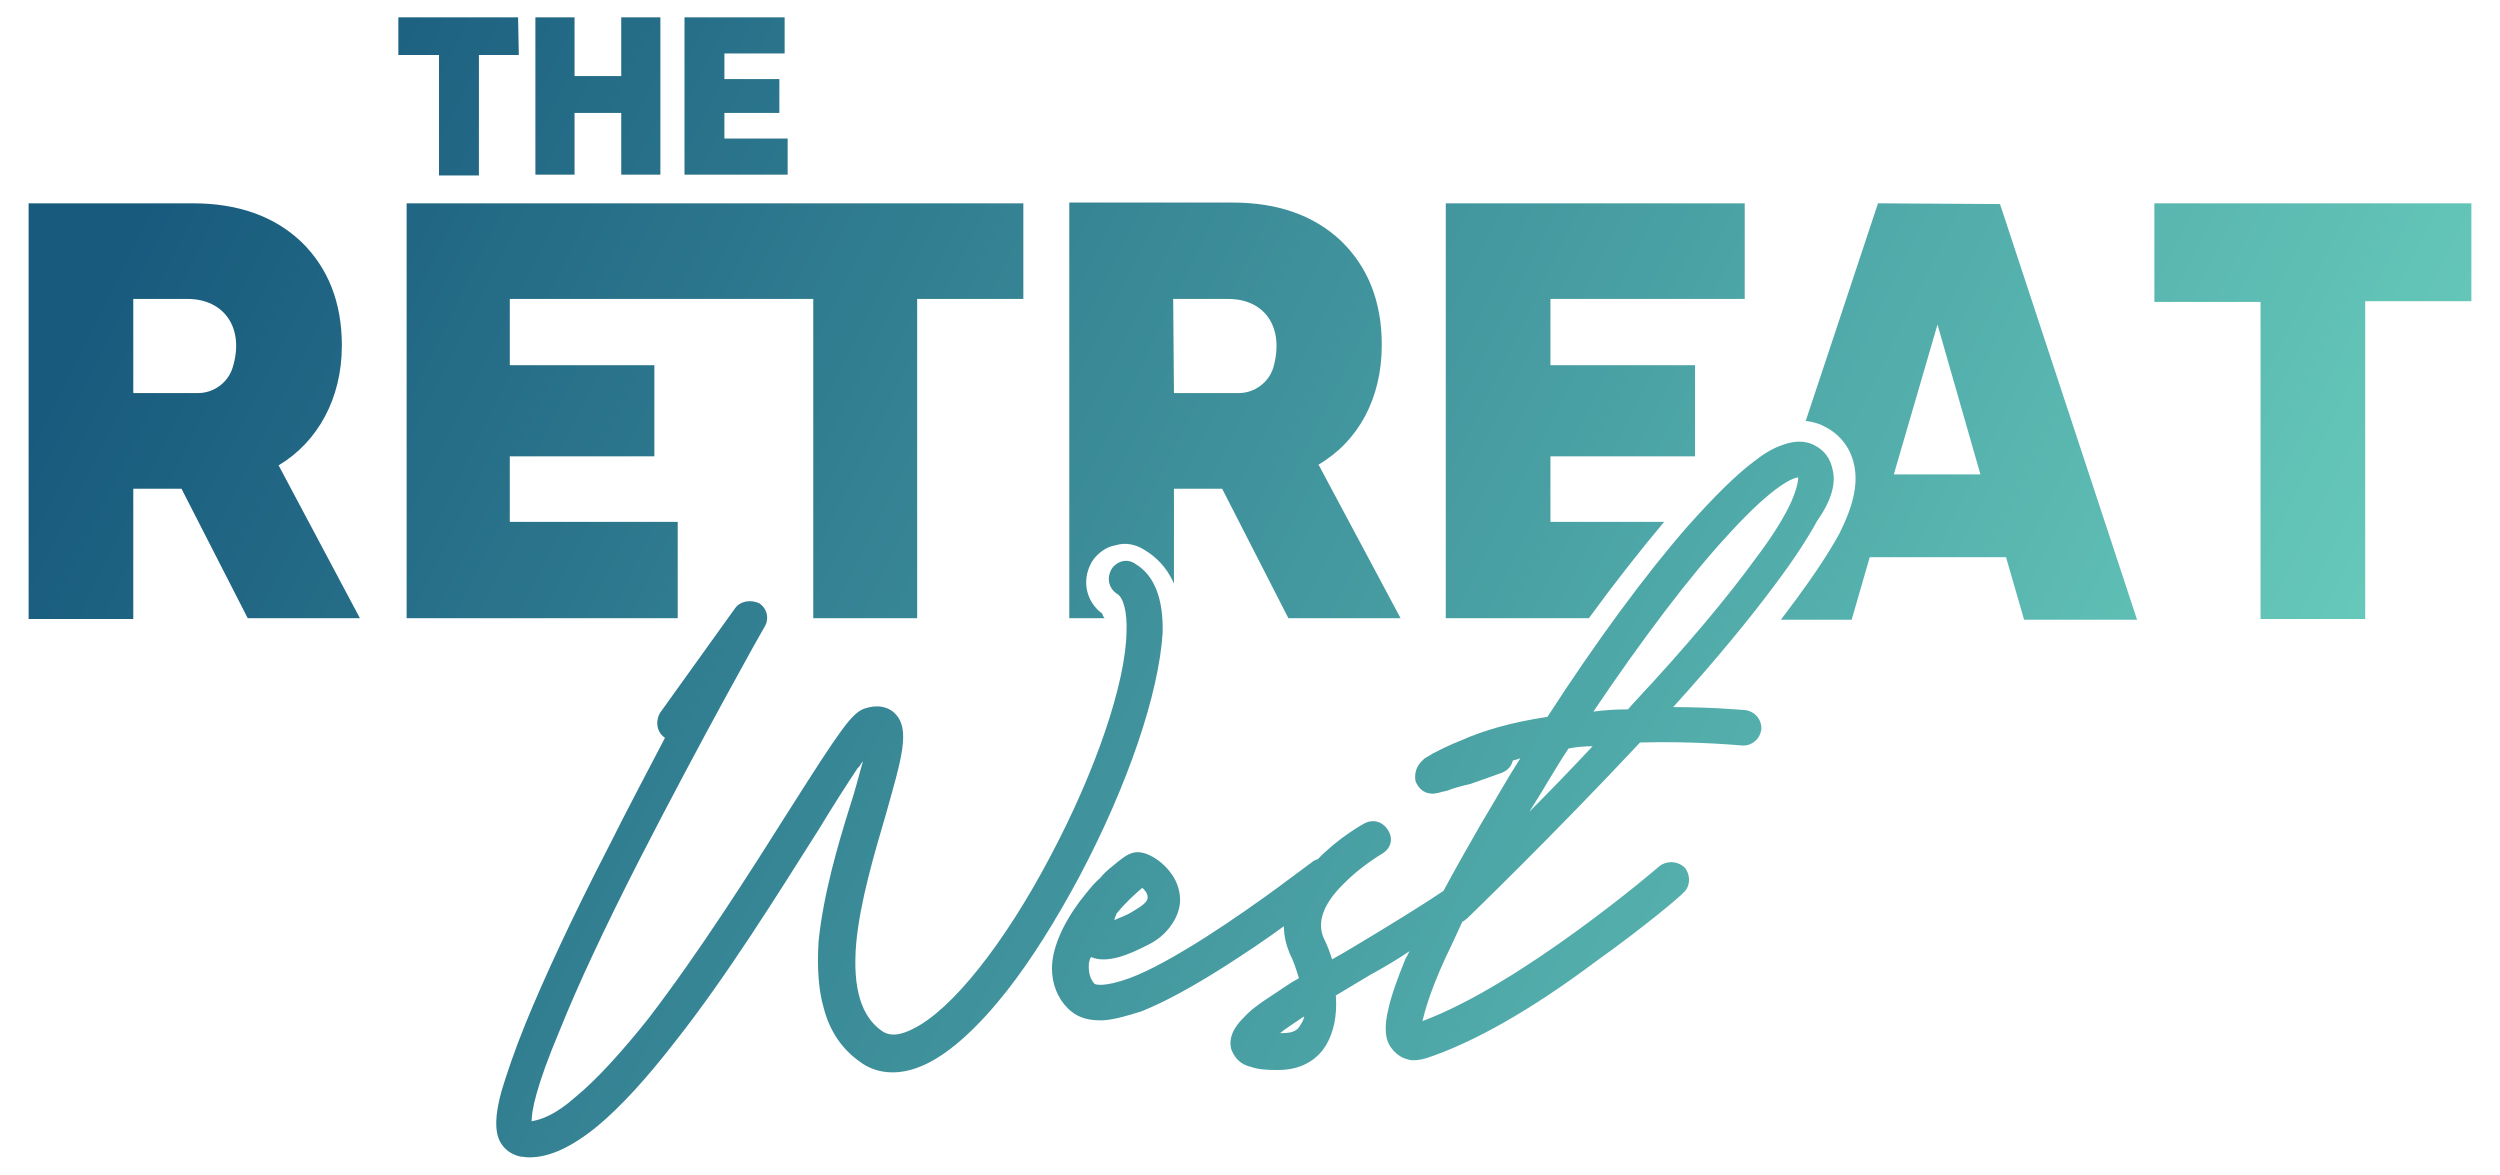 <?xml version="1.0" encoding="UTF-8"?>
<!-- Generator: Adobe Illustrator 27.9.0, SVG Export Plug-In . SVG Version: 6.00 Build 0)  -->
<svg xmlns="http://www.w3.org/2000/svg" xmlns:xlink="http://www.w3.org/1999/xlink" version="1.1" id="Layer_1" x="0px" y="0px" width="332px" height="156px" viewBox="0 0 332 156" style="enable-background:new 0 0 332 156;" xml:space="preserve">
<style type="text/css">
	
		.st0{clip-path:url(#SVGID_00000033365568007469727890000007883311266268937390_);fill:url(#SVGID_00000148633141416758116520000015432665852322127766_);}
	.st1{display:none;}
	.st2{display:inline;filter:url(#Adobe_OpacityMaskFilter);}
	.st3{display:inline;mask:url(#SVGID_00000031198136267406994630000008539629346988279179_);}
	.st4{fill:#FFFFFF;}
	.st5{display:inline;}
</style>
<g>
	<g>
		<defs>
			<path id="SVGID_1_" d="M146.4,81.5c-2.1-1.5-2.8-4.3-1.5-6.7c0-0.1,0.1-0.1,0.1-0.2c0.7-1.1,1.9-2,3.2-2.2     c1.3-0.4,2.7-0.1,3.9,0.7c1.3,0.8,2.8,2.1,3.8,4.4V64.9h6.4l8.8,17.2h14.9l-10.9-20.4c5.3-3.1,8.4-8.8,8.4-15.9     c0-5.7-1.8-10.3-5.4-13.8c-3.6-3.4-8.4-5.1-14.4-5.1H142v55.2h4.7C146.5,81.9,146.4,81.6,146.4,81.5z M155.8,39.7h7.3     c4.9,0,7.5,3.8,6,9.1c-0.6,2-2.5,3.4-4.6,3.4h-8.6L155.8,39.7L155.8,39.7z M211,82.1h-19V27h39.7v12.7h-25.8v8.8h19.2v12.1h-19.2     v8.7H221C217.9,73,214.5,77.3,211,82.1z M45.4,45.9c0-5.7-1.8-10.3-5.4-13.8c-3.6-3.4-8.4-5.1-14.4-5.1H3.8v55.2h13.9V64.9h6.4     l8.8,17.2h14.9L37,61.8C42.2,58.7,45.4,52.9,45.4,45.9z M30.9,48.8c-0.6,2-2.5,3.4-4.6,3.4h-8.6V39.7h7.2     C29.8,39.7,32.5,43.6,30.9,48.8z M328.2,27v13h-14.1v42.2h-13.9V40.1h-14.1V27H328.2z M249.4,27l-9.6,28.9     c0.8,0.1,1.7,0.3,2.4,0.7c2.3,1.1,3.7,3.1,4.1,5.5s-0.2,5.1-2,8.7c-1.3,2.4-3.2,5.3-5.7,8.7c-0.7,0.9-1.4,1.9-2.1,2.8h9.4     l2.4-8.3h18.1l2.4,8.3h15l-18.2-55.2L249.4,27L249.4,27z M251.5,63l5.8-19.9L263,63H251.5z M90,82.1H54V27h40h5.2h36.7v12.7     h-14.1v42.4H108V39.7h-8.8h-5.2H67.7v8.8h19.2v12.1H67.7v8.7H90V82.1z M68.9,7.3h-5.3v16h-5.3v-16h-5.4v-5h15.9L68.9,7.3     L68.9,7.3z M71.1,2.3h5.2v7.8h6.2V2.3h5.2v20.9h-5.2V15h-6.2v8.2h-5.2V2.3z M104.6,18.4v4.8H90.9V2.3h13.3v4.8h-8v3.4h7.3V15     h-7.3v3.4H104.6z M143.4,116.3c-3.1,5.8-6.4,11.1-9.7,15.3c-3.7,4.7-7.3,8-10.5,9.6c-4.2,2.1-7.3,1.1-9-0.2c-2.3-1.6-4-4-4.8-7.1     c-0.7-2.4-0.9-5.3-0.7-8.8c0.6-6.1,2.5-12.7,4.2-18.1c0.7-2.1,1.2-4.2,1.7-5.9c-0.3,0.3-0.4,0.7-0.7,0.9     c-1.4,2.1-3.2,4.9-5.2,8.2c-5.2,8.2-12.2,19.5-19.1,28.2c-3.8,4.9-7.2,8.6-10.2,11.1c-3.4,2.8-6.4,4.2-9.1,4.2     c-0.5,0-0.8-0.1-1.2-0.1c-1.2-0.3-2.1-0.9-2.7-2c-0.7-1.4-0.7-3.4,0.2-6.7c0.7-2.3,1.7-5.3,3.2-9c2.5-6.1,6.1-13.9,11-23.4     c2.5-5,5.2-10.1,7.5-14.5c0,0,0,0-0.1-0.1c-1-0.7-1.2-2.2-0.5-3.3l9.9-13.8c0.7-1,2.1-1.2,3.2-0.7c1.1,0.7,1.4,2.1,0.7,3.2     c-0.1,0.1-8.5,15.1-16.5,30.7c-4.7,9.2-8.3,16.9-10.7,22.9c-3.2,7.6-3.7,10.7-3.7,12c1.2-0.2,3.1-0.8,5.8-3.2     c2.7-2.2,6-5.8,9.6-10.3c6.7-8.7,13.7-19.7,18.8-27.8c6.8-10.7,8.3-12.9,10-13.5c2.1-0.7,3.4,0,4,0.6c2.2,2.1,0.9,6.1-1.2,13.6     c-1.5,5.1-3.4,11.5-3.9,17c-0.5,6,0.7,9.7,3.4,11.6c0.7,0.5,1.9,0.9,4.2-0.3c5.1-2.5,12.1-11.3,18.2-22.9c6-11.3,10-23,10.1-29.8     c0.1-2.6-0.4-4.5-1.2-5c-1.1-0.7-1.5-2-0.8-3.3c0.7-1.1,2.1-1.5,3.2-0.7c2.5,1.5,3.7,4.6,3.6,9.1     C153.9,92.1,149.8,104.2,143.4,116.3z M243.4,62.5c-0.3-1.6-1.1-2.7-2.5-3.4c-1.2-0.6-2.6-0.6-4.2,0c-1.2,0.4-2.4,1.1-3.8,2.2     c-2.4,1.8-5.3,4.7-8.7,8.5c-5.7,6.5-12.3,15.5-18.7,25.4c-4.7,0.7-8.5,1.8-11.4,3.1c-1.8,0.7-3.1,1.4-3.9,1.8     c-0.4,0.3-0.7,0.4-1,0.6c-0.2,0.2-0.3,0.3-0.5,0.5c-0.7,0.7-0.9,1.8-0.7,2.6c0.2,0.4,0.7,1.6,2.3,1.6c0.3,0,0.5-0.1,0.7-0.1     c0.3-0.1,0.7-0.2,1.2-0.3c0.7-0.3,1.8-0.6,3.1-0.9c2-0.7,4.2-1.5,4.2-1.5c0.7-0.3,1.2-0.8,1.4-1.6c0.4-0.1,0.7-0.2,1-0.3     c-1.8,2.8-3.4,5.7-5.1,8.5c-1.9,3.3-3.6,6.3-5.1,9.1c-3.1,2.1-7.7,4.9-11.7,7.3c-1,0.6-2,1.2-3.1,1.8c-0.3-1-0.7-2-1.1-2.8     c-0.9-2-0.2-4.4,2.5-7.1c2.3-2.4,5.2-4.1,5.2-4.1c1.2-0.7,1.6-2,0.8-3.2c-0.7-1.1-2-1.5-3.2-0.8c-0.2,0.1-3.4,1.9-6.1,4.7     c-0.4,0.1-0.7,0.3-0.9,0.5c-0.1,0-6.7,5.2-13.9,9.8c-4.1,2.6-7.5,4.5-10.2,5.5c-3.3,1.2-4.6,0.9-4.7,0.7     c-0.4-0.5-0.8-1.2-0.7-2.7c0.1-0.3,0.1-0.6,0.3-0.8c2.1,0.9,5-0.3,7.5-1.6c1.7-0.8,2.8-2,3.5-3.2c0.7-1.2,1-2.5,0.7-3.9     c-0.5-2.7-3.2-4.9-5.1-5.2c-1.2-0.2-2.1,0.5-3,1.2c-0.7,0.6-1.6,1.2-2.4,2.2c-0.6,0.5-1.2,1.2-2,2.2c-1,1.2-2.1,2.8-3,4.6     c-0.9,1.9-1.4,3.6-1.4,5.2c0,2,0.7,3.9,2.1,5.3c1,1,2.3,1.6,4.2,1.6c0.2,0,0.3,0,0.5,0c1.5-0.1,3.2-0.6,5.1-1.2     c3-1.2,6.7-3.2,11.1-6c2.8-1.8,5.5-3.6,7.8-5.3c0,1.3,0.3,2.5,0.8,3.7c0.4,0.7,0.8,1.9,1.2,3.2c-1.3,0.7-2.5,1.6-3.6,2.3     c-1.7,1.1-2.9,2-3.7,2.9c-0.6,0.6-2.2,2.2-1.7,4.2c0.3,0.8,0.9,2,2.7,2.4c0.8,0.3,2,0.4,3.4,0.4c0.1,0,0.1,0,0.1,0     c3.6,0,5.5-1.8,6.4-3.3c1-1.7,1.5-3.9,1.3-6.6c1.5-0.9,3-1.8,4.5-2.7c2-1.1,3.7-2.1,5.3-3.2c-0.2,0.3-0.3,0.7-0.5,0.9     c-1.1,2.7-1.9,4.9-2.3,6.7c-0.6,2.4-0.5,4.2,0.4,5.3c0.5,0.7,1.3,1.3,2.2,1.5c0.3,0.1,0.5,0.1,0.7,0.1c0.6,0,1.1-0.1,1.8-0.3     c6-2,13.6-6.2,22.4-12.8c6.6-4.7,11.4-8.8,11.6-9.1c0.9-0.7,1.1-2.2,0.3-3.3c-0.8-0.9-2.3-1.1-3.4-0.3     c-0.2,0.2-18.3,15.7-31.5,20.6c0.3-1.2,0.9-3.7,3.1-8.5c0.7-1.4,1.4-3,2.2-4.7c0.3-0.1,0.4-0.3,0.6-0.4c0.1-0.1,11.4-11,23-23.4     c7.4-0.2,13.4,0.4,13.5,0.4c1.3,0.1,2.4-0.8,2.6-2.1c0.1-1.3-0.8-2.4-2.1-2.6c-0.3,0-4.2-0.4-9.6-0.4     c5.7-6.3,10.3-11.9,13.7-16.5c2.4-3.2,4.2-6,5.4-8.2C243.2,66.5,243.8,64.3,243.4,62.5z M148.3,121.3     C148.4,121.3,148.4,121.3,148.3,121.3c1.3-1.6,2.6-2.7,3.4-3.4c0.3,0.3,0.7,0.7,0.7,1.2c0.1,0.6-0.7,1.2-1.9,1.9     c-1.1,0.7-2,0.9-2.5,1.2C148,121.9,148.2,121.6,148.3,121.3z M172.7,136.1c-0.3,0.6-0.8,1.1-2.4,1.1c-0.1,0-0.2,0-0.3,0     c0.7-0.6,1.7-1.2,3-2.1c0.1,0,0.1-0.1,0.2-0.1C173.1,135.5,172.9,135.8,172.7,136.1z M203.1,107.8c1.8-2.8,3.4-5.7,5.2-8.4     c1-0.2,2.1-0.3,3.2-0.3C208.6,102.2,205.7,105.2,203.1,107.8z M237.9,66.6c-0.9,2-2.5,4.6-4.7,7.5c-3.7,5.1-9.1,11.6-16.3,19.3     c-0.3,0.3-0.5,0.6-0.7,0.8c-1.6,0-3.1,0.1-4.6,0.3c6.4-9.5,12.8-18,18-23.6c6.1-6.7,8.7-7.5,9.2-7.5     C238.8,63.6,238.8,64.5,237.9,66.6z"></path>
		</defs>
		<clipPath id="SVGID_00000164474698126472757130000013281659624137647791_">
			<use xlink:href="#SVGID_1_" style="overflow:visible;"></use>
		</clipPath>
		
			<linearGradient id="SVGID_00000029756740317267585200000013475373773710507194_" gradientUnits="userSpaceOnUse" x1="-2.973" y1="160.696" x2="354.001" y2="-16.333" gradientTransform="matrix(1 0 0 -1 0 154.9)">
			<stop offset="8.619581e-02" style="stop-color:#185A7D"></stop>
			<stop offset="0.814" style="stop-color:#66C9BA"></stop>
		</linearGradient>
		
			<rect x="-33.2" y="-27.7" style="clip-path:url(#SVGID_00000164474698126472757130000013281659624137647791_);fill:url(#SVGID_00000029756740317267585200000013475373773710507194_);" width="398.5" height="211.5"></rect>
	</g>
</g>
<g class="st1">
	<defs>
		<filter id="Adobe_OpacityMaskFilter" x="442.2" y="14.3" width="348.6" height="59.3">
			<feColorMatrix type="matrix" values="1 0 0 0 0  0 1 0 0 0  0 0 1 0 0  0 0 0 1 0"></feColorMatrix>
		</filter>
	</defs>
	
		<mask maskUnits="userSpaceOnUse" x="442.2" y="14.3" width="348.6" height="59.3" id="SVGID_00000031198136267406994630000008539629346988279179_" class="st5">
		<g style="filter:url(#Adobe_OpacityMaskFilter);">
			<path d="M702.6,52c-0.4-2.6-1.9-4.7-4.4-5.9c-2-0.9-4.3-1-6.7-0.1c-1.6,0.5-3.3,1.5-5,2.8c-2.7,2-5.9,5.1-9.7,9.5     c-5.8,6.6-12.7,16-19.6,26.5c-4.7,0.8-8.6,1.9-11.7,3.3c-1.3,0.6-2.4,1.1-3.3,1.5c-0.4,0.2-0.7,0.3-1,0.5c-0.1,0-0.2,0.1-0.3,0.2     c-0.3,0.2-0.6,0.3-0.9,0.5c-0.3,0.1-0.6,0.3-0.8,0.6l-0.5,0.5c-1.6,1.6-2.1,3.9-1.3,6c0.7,1.6,2.4,3.6,5.3,3.6     c0.4,0,0.6,0,0.9-0.1c0.2,0,0.4,0,0.6-0.1l0.2-0.1c0.4-0.1,0.8-0.2,1.2-0.3c0.5-0.2,1.2-0.4,2-0.6c-0.1,0.2-0.3,0.5-0.4,0.7     c-1.9,3.2-3.7,6.3-5.3,9.3c-3.2,2.2-7.6,4.8-11.6,7.1l-0.1,0.1c-0.1,0.1-0.2,0.1-0.3,0.2c-0.4-0.9,0.4-2.4,2.2-4.1     c2.2-2.2,4.9-3.8,4.9-3.8l0,0c1.3-0.7,2.3-1.9,2.7-3.3c0.4-1.5,0.2-3-0.6-4.2c-1.5-2.6-4.8-3.5-7.5-2l0,0c-0.7,0.4-3.8,2.2-6.8,5     c-0.5,0.2-0.9,0.5-1.3,0.8c-0.2,0.2-0.5,0.4-0.8,0.6c-2.1,1.6-7.4,5.6-13.2,9.4c0.3-1.2,0.4-2.5,0.2-3.9c-0.7-4.3-4.8-7.6-8-8     c-1.2-0.2-2.3,0.1-3.2,0.5c4.9-10.7,7.9-21,8.2-28l0,0c0.3-7.5-2.7-11-5.3-12.5c-1.3-0.8-2.7-1-4.2-0.7c-1.4,0.4-2.6,1.2-3.4,2.4     c0,0.1-0.1,0.1-0.1,0.2c-1.4,2.5-0.6,5.6,1.6,7.2c0.1,0.4,0.3,1.3,0.3,3c-0.2,6.8-4.5,19.1-10.6,30.7     c-6.2,11.7-13.3,20.9-18.2,23.3c-1.1,0.5-1.5,0.5-1.5,0.5c-0.8-0.5-3-2.1-2.4-9.8c0.4-5.3,2.3-11.7,3.8-16.7l0.4-1.4     c2.5-8.6,4-13.7,0.4-17.2l-0.1-0.1c-2-1.7-4.6-2.2-7.2-1.2c-2.8,0.9-4.2,3.1-12.3,15.7l-0.6,0.9c-5.3,8.4-12.6,19.9-19.4,28.7     c-3.8,4.7-7,8.3-9.6,10.5c0.5-1.6,1.3-3.5,2.3-5.9c2.6-6.3,6.4-14.5,11.4-24.3c8.3-16.3,17-31.8,17.5-32.7c0,0,0-0.1,0.1-0.1     c1.5-2.6,0.7-5.9-1.9-7.5c-2.5-1.5-5.7-0.9-7.4,1.5l-10.8,14.9c-0.9,1.2-1.2,2.8-1,4.2c0.1,0.5,0.2,1,0.5,1.4l-0.1,0.2     c-2.2,4.2-4.7,9-7.1,13.7c-5.2,10.2-9.2,18.7-11.9,25.3c-1.6,3.9-2.7,7.3-3.5,10.1c-1,4.3-1,7,0.1,9.2c1,2,2.8,3.3,5,3.8     c0.3,0.1,0.6,0.1,0.9,0.1c0.3,0,0.7,0.1,1,0.1c3.6,0,7.4-1.7,11.7-5.2c3.5-2.9,7.3-6.9,11.5-12.3c5.7-7.3,11.5-16.1,16.4-23.7     c-0.5,2.5-0.9,4.9-1.1,7.3c-0.4,4.1-0.1,7.5,0.8,10.6c1.1,4,3.3,7.2,6.4,9.2c1.7,1.2,6.3,3.6,12.8,0.4c3.9-2,8-5.7,12.3-11.2     c0.6-0.8,1.3-1.7,1.9-2.5c0.5,1.9,1.4,3.6,2.8,5c1.7,1.7,3.9,2.6,6.6,2.6h0.5c0.1,0,0.1,0,0.2,0c2.2-0.1,4.4-0.8,6.4-1.6     c3.6-1.4,7.9-3.7,12.4-6.6c1.6-1,3.2-2.1,4.9-3.2c0,0.1,0.1,0.2,0.1,0.3s0.1,0.1,0.1,0.2c0.1,0.2,0.2,0.4,0.3,0.7     c-0.7,0.4-1.3,0.9-2,1.3c-2.2,1.5-3.5,2.5-4.5,3.5c-2.9,2.9-3,5.6-2.5,7.4c0.6,2.3,2.4,4,5,4.7c1.4,0.5,3,0.6,4.7,0.6     c4.1,0,7.4-1.8,9.5-5c1.2-1.9,1.8-4.3,1.9-7c0.6-0.3,1.1-0.7,1.7-1c0,0.2-0.1,0.3-0.1,0.5v0.1c-0.5,2.2-1,5.5,0.8,8     c0.9,1.5,2.5,2.5,4.2,2.9c0.6,0.2,1.1,0.2,1.4,0.2c1,0,1.9-0.2,2.8-0.5c6.7-2.2,15.1-7,24.9-14.1c6.6-4.8,11.6-9,12.6-9.9     c1.1-0.9,1.8-2.3,1.9-3.7c0.1-1.5-0.3-2.9-1.3-4.1l-0.1-0.1c-2-2.2-5.5-2.5-7.8-0.5c0,0-0.1,0-0.1,0.1     c-0.4,0.3-14.3,12.3-26.8,18.8c0.3-0.7,0.6-1.4,1-2.2c0.3-0.6,0.6-1.2,0.9-1.8c0.4-0.8,0.7-1.5,1.2-2.4c0.2-0.2,0.3-0.3,0.4-0.4     c2.1-2,12.8-12.4,23.8-24.2c5.9-0.1,10.8,0.3,12.8,0.4c0.1,0,0.2,0,0.2,0l0,0c3,0.2,5.6-2,5.9-4.9c0-0.1,0-0.1,0-0.2     c0.2-3-2-5.6-4.9-5.9c-0.1,0-0.2,0-0.3,0h-0.3c-0.6,0-1.9-0.1-3.6-0.2c4.2-4.8,7.8-9.2,10.6-13c2.7-3.6,4.7-6.7,6.1-9.3     C702.4,57.4,703.1,54.6,702.6,52z"></path>
		</g>
	</mask>
	<g class="st3">
		<path class="st4" d="M442.3,14.3h23.3c6.5,0,11.7,1.9,15.5,5.5c3.9,3.7,5.8,8.7,5.8,14.8c0,7.5-3.3,13.8-9,17.1l11.7,21.9h-16    L464,55.1h-6.9v18.5h-14.9L442.3,14.3L442.3,14.3z M466.4,41.4c2.3,0,4.3-1.5,4.9-3.6c1.7-5.7-1.1-9.8-6.4-9.8h-7.8v13.4H466.4z"></path>
		<path class="st4" d="M534.8,59.8v13.8h-38.7V14.3h48.7v13.6H511v9.5h20.6v13H511v9.3L534.8,59.8L534.8,59.8z"></path>
		<path class="st4" d="M584.2,28h-15.1v45.6h-14.9V28h-15.1V14.3h45.1V28z"></path>
		<path class="st4" d="M590.6,14.3h23.3c6.5,0,11.7,1.9,15.5,5.5c3.9,3.7,5.8,8.7,5.8,14.8c0,7.5-3.3,13.8-9,17.1l11.7,21.9h-16    l-9.5-18.5h-6.9v18.5h-14.9L590.6,14.3L590.6,14.3z M614.7,41.4c2.3,0,4.3-1.5,4.9-3.6c1.7-5.7-1.1-9.8-6.4-9.8h-7.8v13.4H614.7z"></path>
		<path class="st4" d="M683.2,59.8v13.8h-38.7V14.3h42.6v13.6h-27.7v9.5H680v13h-20.6v9.3L683.2,59.8L683.2,59.8z"></path>
		<path class="st4" d="M724.2,64.8h-19.4l-2.6,8.9h-16L706,14.3h17.2l19.6,59.3h-16.1L724.2,64.8z M720.8,52.9l-6.2-21.4l-6.2,21.4    H720.8z"></path>
		<path class="st4" d="M790.8,28.3h-15.1v45.3h-14.9V28.3h-15.1v-14h45.1V28.3z"></path>
	</g>
	<g class="st5">
		<path class="st4" d="M512.1-6.9h-5.7v17.2h-5.7V-6.9H495v-5.3h17.1V-6.9z"></path>
		<path class="st4" d="M514.5-12.2h5.6v8.4h6.7v-8.4h5.6v22.5h-5.6V1.5h-6.7v8.8h-5.6V-12.2z"></path>
		<path class="st4" d="M550.6,5.1v5.2h-14.7v-22.5h14.3V-7h-8.6v3.6h7.8v4.9h-7.8V5L550.6,5.1L550.6,5.1z"></path>
	</g>
	<g class="st5">
		<path class="st4" d="M603.8,76.1c0.2-5-1.2-8.2-3.9-9.8c-1.2-0.8-2.7-0.3-3.4,0.8c-0.7,1.3-0.3,2.8,0.9,3.5    c0.9,0.6,1.4,2.6,1.3,5.4c-0.3,7.3-4.5,19.9-10.9,32c-6.6,12.5-14.1,21.9-19.5,24.6c-2.5,1.3-3.8,0.8-4.5,0.3    c-3-2.1-4.2-6.1-3.7-12.5c0.5-6,2.6-12.9,4.2-18.3c2.4-8,3.7-12.4,1.3-14.6c-0.7-0.6-2-1.4-4.3-0.6c-1.8,0.6-3.4,2.9-10.7,14.5    c-5.5,8.7-13,20.6-20.2,29.9c-3.9,4.9-7.3,8.7-10.3,11.1c-2.9,2.4-5,3.2-6.2,3.4c0.1-1.3,0.6-4.7,4-12.9    c2.6-6.4,6.5-14.6,11.5-24.6c8.6-16.8,17.6-32.9,17.7-33c0.7-1.2,0.3-2.7-0.8-3.4c-1.1-0.7-2.6-0.4-3.4,0.7l-10.8,14.9    c-0.8,1.2-0.6,2.8,0.5,3.5c0.1,0.1,0.1,0.1,0.1,0.1c-2.5,4.8-5.4,10.2-8.1,15.6c-5.1,10.2-9.1,18.6-11.8,25.1    c-1.6,4-2.7,7.2-3.4,9.7c-0.8,3.4-0.9,5.6-0.2,7.2c0.6,1.2,1.6,1.9,2.9,2.2c0.4,0,0.8,0.1,1.3,0.1c2.9,0,6.1-1.5,9.8-4.5    c3.3-2.7,6.9-6.6,11-11.9c7.4-9.4,15-21.5,20.5-30.3c2.2-3.4,4.1-6.5,5.6-8.8c0.3-0.3,0.4-0.7,0.7-1c-0.4,1.9-1.1,4-1.8,6.3    c-1.8,5.8-3.9,13-4.5,19.4c-0.3,3.8-0.1,6.9,0.7,9.5c0.9,3.3,2.7,5.9,5.2,7.6c1.9,1.3,5.1,2.4,9.7,0.2c3.4-1.8,7.2-5.2,11.3-10.3    c3.5-4.5,7.2-10.2,10.4-16.4C599,97.3,603.4,84.2,603.8,76.1z"></path>
		<path class="st4" d="M699.7,52.4c-0.3-1.7-1.2-2.9-2.7-3.7c-1.3-0.6-2.8-0.6-4.5,0c-1.3,0.4-2.6,1.2-4.1,2.4    c-2.6,1.9-5.7,5-9.3,9.1c-6.1,7-13.2,16.7-20.1,27.3c-5,0.8-9.1,1.9-12.3,3.3c-1.9,0.8-3.3,1.5-4.2,1.9c-0.4,0.3-0.8,0.4-1.1,0.6    c-0.2,0.2-0.3,0.3-0.5,0.5c-0.8,0.8-1,1.9-0.7,2.8c0.2,0.4,0.8,1.7,2.5,1.7c0.3,0,0.5-0.1,0.8-0.1c0.3-0.1,0.8-0.2,1.3-0.3    c0.8-0.3,1.9-0.6,3.3-1c2.2-0.8,4.5-1.6,4.5-1.6c0.8-0.3,1.3-0.9,1.5-1.7c0.4-0.1,0.8-0.2,1.1-0.3c-1.9,3-3.7,6.1-5.5,9.1    c-2,3.5-3.9,6.8-5.5,9.8c-3.3,2.3-8.3,5.3-12.6,7.8c-1.1,0.6-2.2,1.3-3.3,1.9c-0.3-1.1-0.8-2.1-1.2-3c-1-2.1-0.2-4.7,2.7-7.6    c2.5-2.6,5.6-4.4,5.6-4.4c1.3-0.7,1.7-2.2,0.9-3.4c-0.7-1.2-2.2-1.6-3.4-0.9c-0.2,0.1-3.6,2-6.6,5c-0.4,0.1-0.7,0.3-1,0.5    c-0.1,0-7.2,5.6-14.9,10.5c-4.4,2.8-8.1,4.8-11,5.9c-3.5,1.3-4.9,1-5,0.8c-0.4-0.5-0.9-1.3-0.7-2.9c0.1-0.3,0.1-0.6,0.3-0.9    c2.3,1,5.4-0.3,8.1-1.7c1.8-0.9,3-2.1,3.8-3.4s1.1-2.7,0.8-4.2c-0.5-2.9-3.4-5.3-5.5-5.6c-1.3-0.2-2.3,0.5-3.2,1.3    c-0.8,0.6-1.7,1.3-2.6,2.4c-0.6,0.5-1.3,1.3-2.1,2.4c-1.1,1.3-2.3,3-3.2,4.9c-1,2-1.5,3.9-1.5,5.6c0,2.2,0.8,4.2,2.3,5.7    c1.1,1.1,2.5,1.7,4.5,1.7c0.2,0,0.3,0,0.5,0c1.6-0.1,3.4-0.6,5.5-1.3c3.2-1.3,7.2-3.4,11.9-6.4c3-1.9,5.9-3.9,8.4-5.7    c0,1.4,0.3,2.7,0.9,4c0.4,0.8,0.9,2,1.3,3.4c-1.4,0.8-2.7,1.7-3.9,2.5c-1.8,1.2-3.1,2.2-4,3.1c-0.6,0.6-2.4,2.4-1.8,4.5    c0.3,0.9,1,2.1,2.9,2.6c0.9,0.3,2.2,0.4,3.7,0.4c0.1,0,0.1,0,0.1,0c3.9,0,5.9-1.9,6.9-3.5c1.1-1.8,1.6-4.2,1.4-7.1    c1.6-1,3.2-1.9,4.8-2.9c2.1-1.2,4-2.3,5.7-3.4c-0.2,0.3-0.3,0.7-0.5,1c-1.2,2.9-2,5.3-2.5,7.2c-0.6,2.6-0.5,4.5,0.4,5.7    c0.5,0.8,1.4,1.4,2.4,1.6c0.3,0.1,0.5,0.1,0.7,0.1c0.6,0,1.2-0.1,1.9-0.3c6.4-2.1,14.6-6.7,24.1-13.7c7.1-5.1,12.2-9.5,12.5-9.8    c1-0.8,1.2-2.4,0.3-3.5c-0.9-1-2.5-1.2-3.6-0.3c-0.2,0.2-19.7,16.9-33.8,22.1c0.3-1.3,1-4,3.3-9.1c0.8-1.5,1.5-3.2,2.4-5    c0.3-0.1,0.4-0.3,0.6-0.4c0.1-0.1,12.3-11.8,24.7-25.1c8-0.2,14.4,0.4,14.5,0.4c1.4,0.1,2.6-0.9,2.8-2.3c0.1-1.4-0.9-2.6-2.3-2.8    c-0.3,0-4.5-0.4-10.3-0.4c6.1-6.8,11.1-12.8,14.7-17.7c2.6-3.4,4.5-6.4,5.8-8.8C699.4,56.8,700,54.4,699.7,52.4z M597.4,115.6    C597.5,115.6,597.5,115.6,597.4,115.6c1.4-1.7,2.8-2.9,3.6-3.6c0.3,0.3,0.8,0.8,0.8,1.3c0.1,0.6-0.8,1.3-2,2s-2.1,1-2.7,1.3    C597.2,116.2,597.4,116,597.4,115.6z M623.7,131.6c-0.3,0.6-0.9,1.2-2.6,1.2c-0.1,0-0.2,0-0.3,0c0.8-0.6,1.8-1.3,3.2-2.3    c0.1,0,0.1-0.1,0.2-0.1C624.1,130.8,624,131.2,623.7,131.6z M656.3,101.1c1.9-3,3.7-6.1,5.6-9c1.1-0.2,2.3-0.3,3.4-0.3    C662.2,95.2,659.1,98.4,656.3,101.1z M693.7,56.8c-1,2.1-2.7,4.9-5,8.1c-4,5.5-9.8,12.5-17.5,20.7c-0.3,0.3-0.5,0.6-0.8,0.9    c-1.7,0-3.3,0.1-4.9,0.3c6.9-10.2,13.7-19.3,19.3-25.3c6.6-7.2,9.3-8.1,9.9-8.1C694.8,53.7,694.7,54.7,693.7,56.8z"></path>
	</g>
</g>
</svg>
